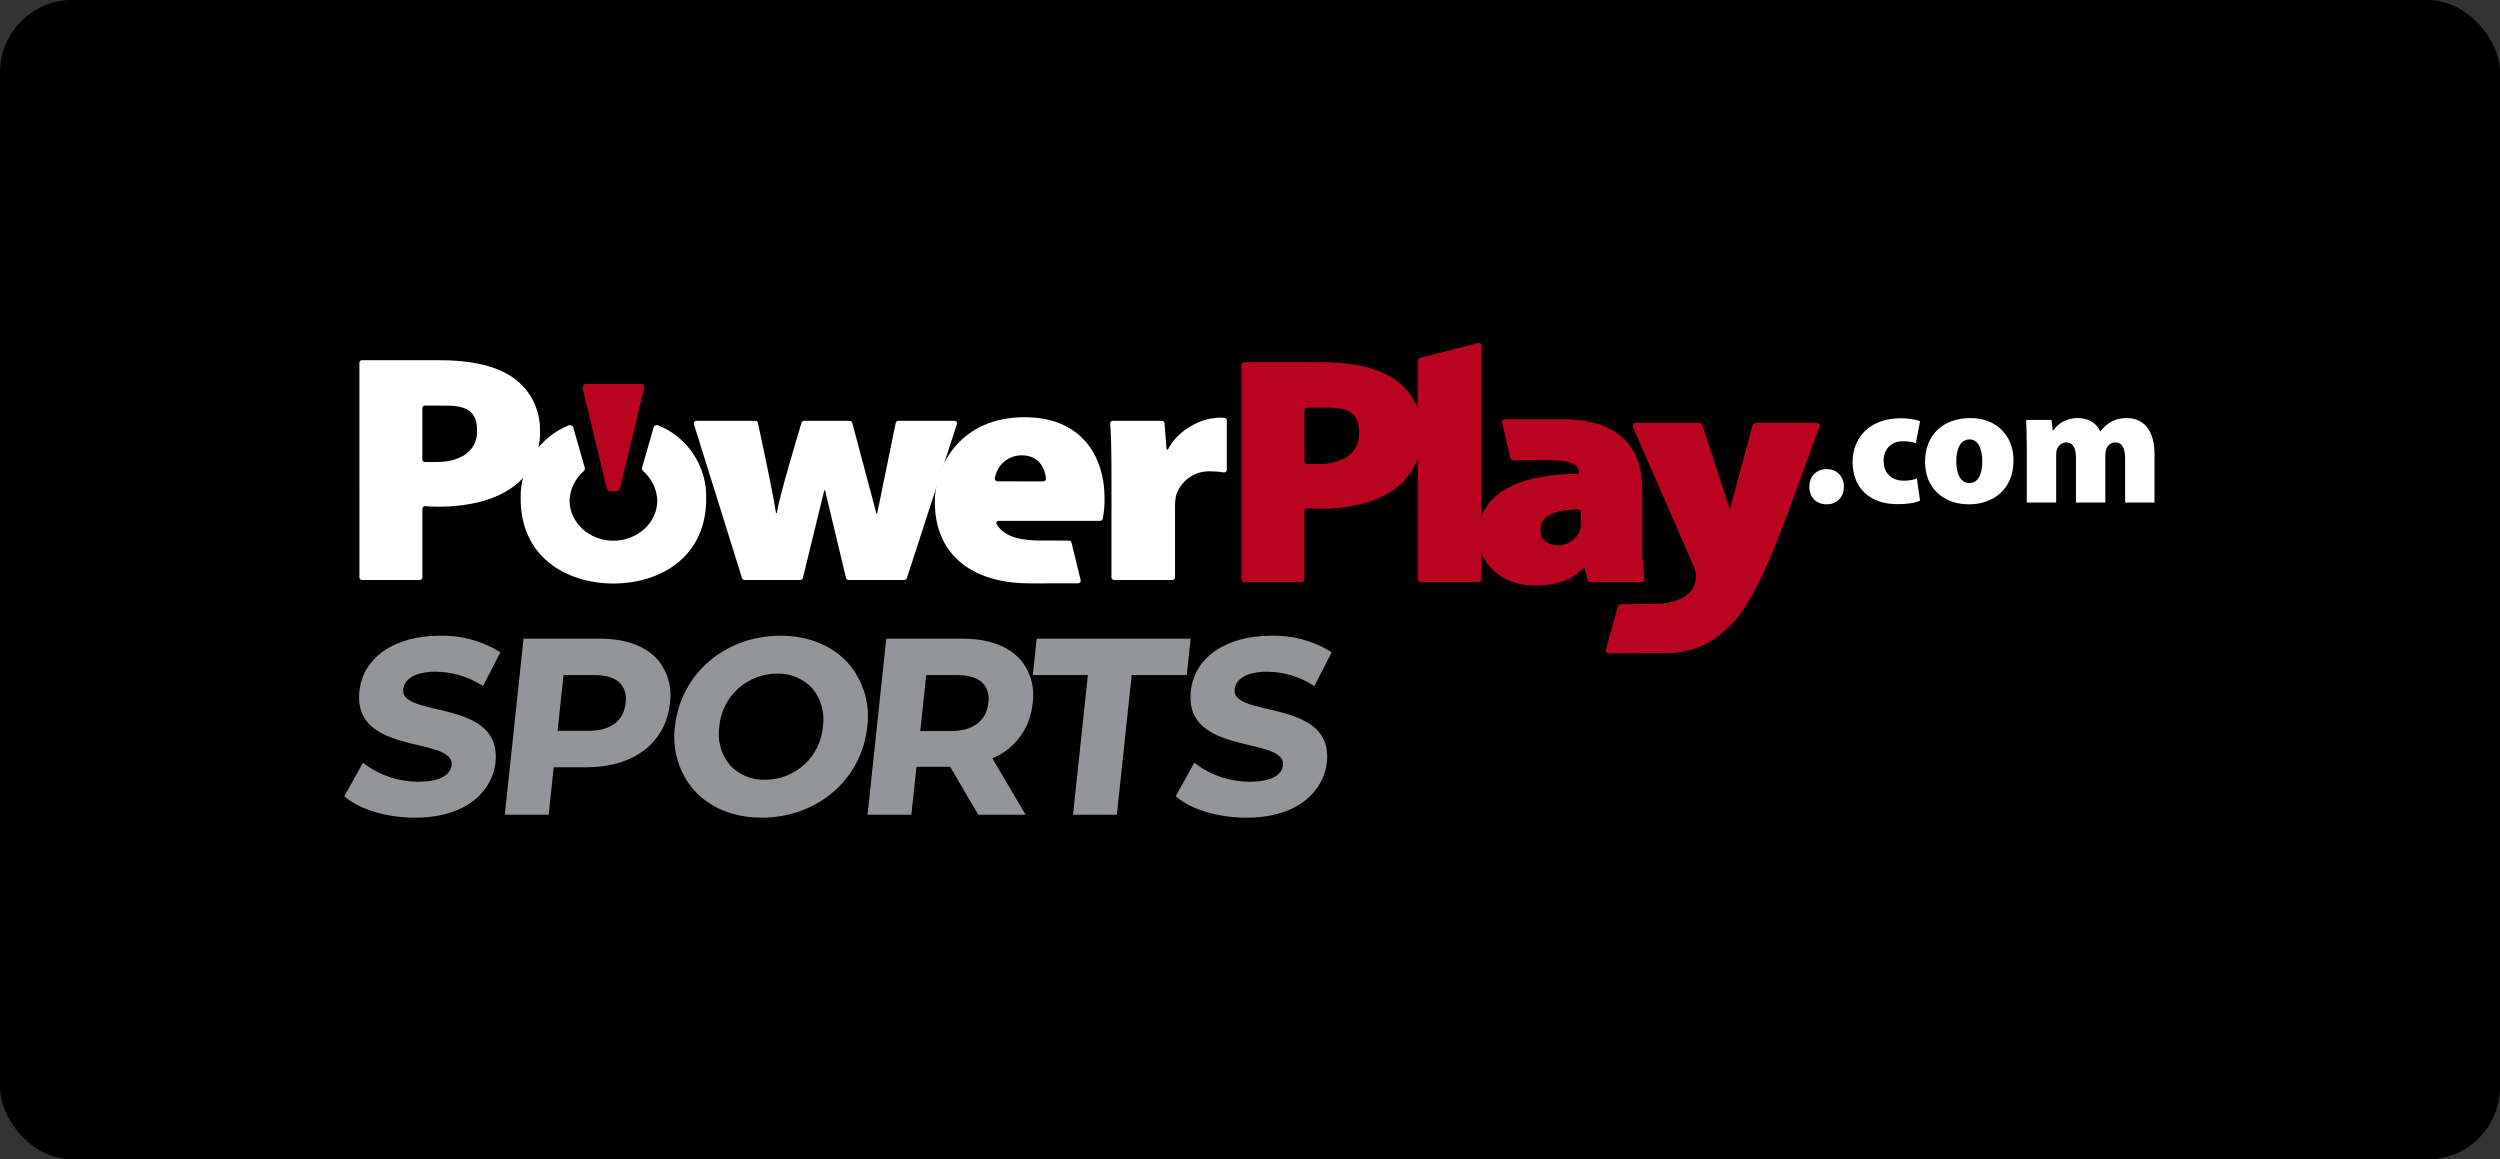 <?xml version="1.0" encoding="utf-8"?>
<svg xmlns="http://www.w3.org/2000/svg" width="138" height="64" viewBox="0 0 138 64" fill="none">
<rect x="0" y="0" width="138" height="64" fill="#333333" stroke="none"/>
<rect width="138" height="64" rx="4" fill="black"/>
<g clip-path="url(#clip0_2873_5785)">
<path d="M100.829 27.839C101.403 27.839 101.783 27.441 101.783 26.867C101.774 26.283 101.394 25.894 100.829 25.894C100.273 25.894 99.875 26.292 99.875 26.867C99.875 27.441 100.264 27.839 100.82 27.839H100.829Z" fill="white"/>
<path d="M105.811 26.413C105.598 26.496 105.366 26.533 105.079 26.533C104.486 26.533 103.977 26.181 103.977 25.44C103.968 24.782 104.412 24.356 105.033 24.356C105.376 24.356 105.598 24.403 105.755 24.468L105.987 23.245C105.663 23.134 105.264 23.087 104.94 23.087C103.162 23.087 102.263 24.199 102.263 25.496C102.263 26.941 103.217 27.83 104.736 27.83C105.246 27.83 105.718 27.765 105.987 27.636L105.811 26.413Z" fill="white"/>
<path d="M108.69 27.839C109.959 27.839 111.145 27.07 111.145 25.412C111.145 24.041 110.2 23.078 108.774 23.078C107.217 23.078 106.263 24.041 106.263 25.496C106.263 26.978 107.319 27.839 108.681 27.839H108.69ZM108.718 26.663C108.208 26.663 107.986 26.144 107.986 25.459C107.986 24.857 108.171 24.255 108.727 24.255C109.218 24.255 109.422 24.829 109.422 25.459C109.422 26.191 109.181 26.663 108.727 26.663H108.718Z" fill="white"/>
<path d="M111.879 27.738H113.5V25.134C113.5 25.023 113.51 24.903 113.547 24.792C113.611 24.644 113.76 24.421 114.056 24.421C114.436 24.421 114.593 24.755 114.593 25.264V27.738H116.214V25.144C116.214 25.042 116.224 24.903 116.261 24.81C116.335 24.588 116.502 24.421 116.77 24.421C117.141 24.421 117.307 24.745 117.307 25.311V27.738H118.928V25.06C118.928 23.791 118.363 23.078 117.382 23.078C117.076 23.078 116.807 23.143 116.576 23.263C116.335 23.393 116.122 23.569 115.946 23.81H115.927C115.733 23.347 115.279 23.078 114.695 23.078C113.908 23.078 113.51 23.523 113.343 23.754H113.306L113.241 23.18H111.842C111.861 23.606 111.879 24.125 111.879 24.736V27.738Z" fill="white"/>
<path d="M22.896 45.135C21.385 45.135 19.885 44.694 19.075 44.011L19.005 43.952L20.035 42.104L20.137 42.184C20.995 42.815 22.033 43.154 23.098 43.151C24.213 43.151 24.864 42.824 24.927 42.232C24.996 41.59 24.106 41.378 23.076 41.133C21.532 40.765 19.61 40.307 19.84 38.148C20.038 36.292 21.775 35.092 24.267 35.092C25.417 35.059 26.552 35.357 27.537 35.952L27.618 36.008L26.663 37.869L26.562 37.808C25.812 37.341 24.949 37.089 24.066 37.077C22.982 37.077 22.322 37.437 22.256 38.064C22.19 38.691 23.077 38.901 24.105 39.143C25.652 39.506 27.577 39.957 27.35 42.094C27.2 43.496 25.944 45.135 22.896 45.135Z" fill="#939598"/>
<path d="M30.287 44.972H27.865L28.899 35.254H33.11C34.517 35.254 35.616 35.65 36.29 36.398C36.571 36.729 36.779 37.117 36.897 37.535C37.016 37.953 37.043 38.392 36.978 38.821C36.746 41 34.984 42.353 32.378 42.353H30.565L30.287 44.972ZM30.779 40.342H32.447C33.705 40.342 34.428 39.808 34.533 38.799C34.567 38.614 34.56 38.423 34.513 38.241C34.466 38.059 34.38 37.889 34.261 37.742C33.976 37.426 33.484 37.265 32.798 37.265H31.106L30.779 40.342Z" fill="#939598"/>
<path d="M37.368 40.113C37.668 37.291 40.088 35.202 43.087 35.202C46.072 35.202 48.063 37.277 47.761 40.113C47.46 42.949 45.028 45.025 42.043 45.025C39.044 45.025 37.068 42.936 37.368 40.113ZM45.536 40.113C45.728 38.309 44.584 37.073 42.888 37.073C42.056 37.07 41.255 37.382 40.644 37.946C40.032 38.51 39.657 39.284 39.594 40.113C39.402 41.918 40.545 43.154 42.242 43.154C43.073 43.157 43.875 42.845 44.486 42.281C45.097 41.717 45.472 40.943 45.536 40.113Z" fill="#939598"/>
<path d="M42.042 45.135C40.515 45.135 39.19 44.597 38.312 43.621C37.897 43.142 37.589 42.581 37.407 41.974C37.225 41.368 37.175 40.729 37.259 40.102C37.567 37.198 40.02 35.091 43.087 35.091C44.615 35.091 45.94 35.63 46.819 36.607C47.234 37.085 47.542 37.646 47.723 38.253C47.905 38.859 47.955 39.498 47.871 40.125C47.563 43.028 45.111 45.135 42.042 45.135ZM42.888 37.185C42.085 37.186 41.311 37.489 40.721 38.033C40.131 38.578 39.768 39.325 39.703 40.126C39.648 40.502 39.672 40.886 39.775 41.251C39.878 41.617 40.058 41.957 40.302 42.249C40.55 42.511 40.852 42.717 41.186 42.854C41.521 42.991 41.88 43.056 42.241 43.043C43.045 43.043 43.818 42.74 44.408 42.195C44.999 41.65 45.362 40.903 45.426 40.103C45.482 39.727 45.458 39.343 45.354 38.977C45.251 38.611 45.072 38.271 44.828 37.98C44.579 37.717 44.277 37.511 43.943 37.374C43.609 37.237 43.249 37.172 42.888 37.184V37.185Z" fill="#939598"/>
<path d="M56.616 44.972H53.999L52.448 42.326H50.589L50.308 44.972H47.888L48.922 35.254H53.132C54.539 35.254 55.639 35.65 56.312 36.398C56.594 36.729 56.801 37.117 56.92 37.535C57.039 37.953 57.066 38.392 57.001 38.821C56.944 39.483 56.707 40.117 56.315 40.653C55.923 41.189 55.391 41.607 54.777 41.862L56.616 44.972ZM50.799 40.356H52.467C53.707 40.356 54.448 39.803 54.555 38.799C54.588 38.614 54.581 38.423 54.534 38.241C54.487 38.059 54.401 37.889 54.282 37.743C53.997 37.426 53.506 37.265 52.819 37.265H51.127L50.799 40.356Z" fill="#939598"/>
<path d="M61.652 44.972H59.231L60.051 37.265H57.011L57.225 35.254H65.723L65.509 37.265H62.469L61.652 44.972Z" fill="#939598"/>
<path d="M68.788 45.136C67.277 45.136 65.777 44.694 64.967 44.011L64.897 43.952L65.927 42.104L66.029 42.184C66.887 42.815 67.924 43.154 68.989 43.151C70.107 43.151 70.757 42.825 70.82 42.232C70.888 41.591 69.998 41.378 68.968 41.133C67.424 40.766 65.502 40.307 65.733 38.149C65.93 36.292 67.668 35.092 70.16 35.092C71.31 35.059 72.445 35.358 73.429 35.952L73.51 36.008L72.556 37.869L72.454 37.808C71.705 37.341 70.842 37.089 69.959 37.078C68.874 37.078 68.215 37.438 68.148 38.065C68.082 38.692 68.969 38.901 69.998 39.143C71.545 39.506 73.469 39.957 73.242 42.094C73.092 43.497 71.836 45.136 68.788 45.136Z" fill="#939598"/>
<path d="M38.982 27.532C39.007 26.673 38.769 25.826 38.302 25.105C37.834 24.383 37.159 23.821 36.364 23.492C36.335 23.475 36.302 23.466 36.268 23.465C36.234 23.464 36.201 23.472 36.171 23.488C36.141 23.504 36.115 23.527 36.096 23.555C36.078 23.583 36.066 23.616 36.064 23.649L35.457 25.767C35.438 25.806 35.431 25.849 35.439 25.892C35.447 25.934 35.468 25.973 35.5 26.002C35.733 26.205 35.923 26.453 36.057 26.731C36.192 27.009 36.269 27.312 36.283 27.62C36.283 28.849 35.199 29.846 33.861 29.847C32.523 29.848 31.439 28.849 31.439 27.62C31.454 27.311 31.53 27.009 31.665 26.731C31.799 26.453 31.989 26.205 32.222 26.002C32.254 25.973 32.275 25.934 32.283 25.892C32.291 25.849 32.284 25.806 32.265 25.767L31.658 23.649C31.656 23.616 31.644 23.583 31.626 23.555C31.607 23.527 31.581 23.504 31.551 23.488C31.521 23.472 31.488 23.464 31.454 23.465C31.42 23.466 31.387 23.475 31.358 23.492C30.563 23.821 29.888 24.383 29.42 25.105C28.953 25.826 28.716 26.673 28.741 27.532C28.741 30.708 31.198 32.196 33.859 32.211H33.863C36.524 32.196 38.982 30.708 38.982 27.532Z" fill="white"/>
<path d="M19.839 20.018C19.841 19.98 19.857 19.945 19.885 19.919C19.913 19.894 19.949 19.881 19.987 19.882H24.16C26.045 19.882 27.395 20.195 28.316 20.842C28.782 21.167 29.162 21.601 29.422 22.106C29.682 22.611 29.815 23.172 29.808 23.741C29.831 24.299 29.728 24.856 29.508 25.37C29.288 25.883 28.955 26.341 28.535 26.71C27.475 27.581 25.941 27.97 24.171 27.97C23.907 27.97 23.666 27.953 23.473 27.94C23.454 27.938 23.434 27.94 23.416 27.945C23.397 27.951 23.38 27.961 23.365 27.973C23.35 27.986 23.338 28.002 23.33 28.019C23.322 28.037 23.317 28.056 23.316 28.075V31.88C23.314 31.917 23.298 31.952 23.27 31.978C23.243 32.003 23.206 32.017 23.169 32.015H19.989C19.951 32.017 19.915 32.003 19.887 31.978C19.859 31.952 19.843 31.917 19.841 31.88L19.839 20.018ZM23.313 25.365C23.315 25.403 23.331 25.438 23.359 25.463C23.387 25.489 23.423 25.502 23.461 25.501H24.115C25.48 25.501 26.336 24.853 26.336 23.817C26.336 22.919 26.015 22.392 24.678 22.392L23.461 22.389C23.424 22.387 23.387 22.4 23.359 22.426C23.331 22.451 23.315 22.486 23.313 22.524V25.365Z" fill="white"/>
<path d="M68.527 20.142C68.529 20.102 68.546 20.063 68.576 20.036C68.606 20.008 68.646 19.994 68.687 19.995H72.847C74.733 19.995 76.083 20.308 77.004 20.955C77.47 21.28 77.85 21.714 78.11 22.219C78.37 22.724 78.502 23.285 78.496 23.853C78.518 24.412 78.416 24.969 78.196 25.483C77.975 25.996 77.643 26.454 77.222 26.823C76.162 27.694 74.628 28.082 72.858 28.082C72.601 28.082 72.366 28.067 72.175 28.055C72.154 28.052 72.132 28.054 72.112 28.06C72.092 28.067 72.073 28.077 72.057 28.091C72.041 28.105 72.028 28.121 72.018 28.14C72.009 28.159 72.004 28.18 72.003 28.201V31.982C72.001 32.022 71.983 32.061 71.953 32.088C71.923 32.116 71.883 32.13 71.843 32.129H68.687C68.646 32.13 68.607 32.116 68.577 32.088C68.546 32.061 68.529 32.022 68.527 31.982V20.142ZM72.002 25.466C72.004 25.507 72.021 25.545 72.051 25.573C72.081 25.6 72.121 25.615 72.162 25.613H72.803C74.17 25.613 75.025 24.966 75.025 23.929C75.025 23.032 74.704 22.504 73.367 22.504L72.162 22.501C72.142 22.5 72.122 22.503 72.103 22.51C72.084 22.517 72.067 22.528 72.052 22.541C72.037 22.555 72.025 22.571 72.016 22.59C72.007 22.608 72.003 22.628 72.002 22.648V25.466Z" fill="#BA041F"/>
<path d="M41.685 23.227C41.72 23.225 41.754 23.236 41.782 23.257C41.81 23.277 41.83 23.307 41.838 23.34C41.981 24.003 42.703 27.375 42.834 28.316H42.878C43.028 27.369 44.054 23.964 44.247 23.329C44.257 23.298 44.278 23.271 44.304 23.253C44.331 23.235 44.364 23.225 44.396 23.227H46.891C46.925 23.226 46.958 23.236 46.986 23.256C47.013 23.276 47.033 23.304 47.043 23.337L48.38 28.353H48.418L49.444 23.344C49.452 23.31 49.472 23.279 49.5 23.258C49.528 23.237 49.563 23.226 49.598 23.227H52.67C52.693 23.225 52.716 23.23 52.738 23.239C52.759 23.248 52.778 23.263 52.792 23.281C52.807 23.299 52.817 23.32 52.822 23.343C52.827 23.366 52.826 23.389 52.82 23.412L50.06 31.912C50.049 31.943 50.029 31.969 50.002 31.988C49.975 32.006 49.943 32.016 49.91 32.015H46.853C46.819 32.016 46.785 32.005 46.757 31.985C46.73 31.965 46.709 31.936 46.7 31.903L45.541 27.058H45.502L44.32 31.904C44.31 31.937 44.29 31.966 44.263 31.986C44.235 32.006 44.201 32.016 44.167 32.015H41.11C41.077 32.016 41.045 32.007 41.018 31.988C40.991 31.969 40.971 31.942 40.96 31.912L38.303 23.411C38.298 23.388 38.297 23.365 38.302 23.342C38.307 23.32 38.318 23.299 38.332 23.281C38.347 23.263 38.365 23.249 38.387 23.239C38.408 23.23 38.431 23.226 38.454 23.227L41.685 23.227Z" fill="white"/>
<path d="M55.139 28.751C55.017 28.755 54.949 28.83 55.052 28.993C55.517 29.728 56.625 29.836 57.386 29.836L58.998 29.841C59.03 29.84 59.062 29.85 59.089 29.869C59.116 29.888 59.136 29.915 59.145 29.947L59.652 32.023C59.657 32.044 59.657 32.067 59.652 32.089C59.647 32.111 59.636 32.131 59.622 32.148C59.608 32.165 59.59 32.178 59.569 32.187C59.548 32.196 59.526 32.2 59.504 32.199L56.871 32.203C53.503 32.203 51.603 30.497 51.603 27.715C51.603 25.665 53.037 23.03 56.56 23.03C59.651 23.03 60.973 25.116 60.973 27.527C60.975 27.899 60.942 28.27 60.874 28.635C60.866 28.668 60.847 28.698 60.819 28.72C60.792 28.741 60.758 28.752 60.723 28.751H55.139ZM57.586 26.572C57.606 26.573 57.627 26.569 57.646 26.562C57.665 26.554 57.682 26.542 57.697 26.528C57.711 26.513 57.722 26.495 57.73 26.476C57.737 26.457 57.74 26.436 57.739 26.416C57.689 25.894 57.384 25.132 56.39 25.132C56.032 25.132 55.686 25.261 55.416 25.496C55.145 25.731 54.968 26.055 54.918 26.41C54.916 26.431 54.918 26.452 54.924 26.472C54.931 26.492 54.942 26.511 54.957 26.526C54.971 26.541 54.989 26.553 55.009 26.561C55.028 26.569 55.05 26.572 55.071 26.571L57.586 26.572Z" fill="white"/>
<path d="M61.353 26.192C61.353 24.885 61.332 24.07 61.286 23.371C61.285 23.352 61.289 23.332 61.296 23.314C61.304 23.297 61.315 23.28 61.328 23.267C61.342 23.253 61.359 23.243 61.377 23.236C61.395 23.229 61.414 23.226 61.434 23.227H64.132C64.168 23.226 64.203 23.238 64.23 23.261C64.258 23.285 64.275 23.318 64.28 23.353L64.396 24.812H64.474C64.938 23.841 66.116 23.181 66.968 23.087C67.175 23.055 67.386 23.047 67.595 23.064C67.629 23.068 67.66 23.084 67.683 23.108C67.706 23.133 67.719 23.166 67.72 23.2V25.941C67.719 25.962 67.713 25.982 67.704 26.001C67.694 26.019 67.681 26.035 67.665 26.048C67.648 26.061 67.629 26.07 67.609 26.075C67.589 26.079 67.568 26.08 67.547 26.076C67.309 26.036 67.067 26.017 66.826 26.018C66.401 25.998 65.981 26.12 65.634 26.366C65.287 26.612 65.033 26.967 64.911 27.375C64.875 27.556 64.859 27.74 64.862 27.925V31.878C64.86 31.916 64.844 31.952 64.816 31.977C64.788 32.003 64.751 32.016 64.713 32.015H61.501C61.463 32.016 61.426 32.003 61.398 31.977C61.37 31.952 61.354 31.916 61.352 31.878L61.353 26.192Z" fill="white"/>
<path d="M78.373 19.758L81.586 18.937C81.607 18.93 81.63 18.928 81.652 18.931C81.674 18.934 81.695 18.942 81.713 18.955C81.732 18.967 81.747 18.984 81.758 19.003C81.769 19.023 81.776 19.044 81.777 19.067V31.992C81.775 32.03 81.759 32.066 81.731 32.091C81.703 32.116 81.667 32.13 81.629 32.128H78.416C78.378 32.13 78.342 32.116 78.314 32.091C78.286 32.066 78.27 32.03 78.268 31.992V19.888C78.269 19.858 78.279 19.829 78.298 19.805C78.317 19.782 78.343 19.765 78.373 19.758Z" fill="#BA041F"/>
<path d="M87.788 32.128C87.752 32.129 87.718 32.118 87.689 32.097C87.661 32.076 87.64 32.046 87.631 32.012L87.474 31.356H87.406C86.74 32.061 85.788 32.325 84.756 32.325C82.803 32.325 81.592 31.03 81.592 29.565C81.592 27.207 83.896 26.158 87.147 26.153V26.073C87.147 25.71 86.851 25.406 85.578 25.406L83.525 25.401C83.491 25.402 83.457 25.391 83.429 25.371C83.401 25.351 83.38 25.322 83.37 25.289L82.916 23.328C82.911 23.305 82.911 23.282 82.917 23.259C82.922 23.236 82.933 23.215 82.948 23.197C82.963 23.18 82.983 23.166 83.004 23.156C83.026 23.147 83.049 23.143 83.072 23.144H86.225C89.52 23.144 90.652 24.828 90.652 27.02V29.99C90.643 30.649 90.683 31.308 90.774 31.962C90.778 31.983 90.776 32.005 90.77 32.026C90.764 32.046 90.754 32.065 90.739 32.081C90.725 32.097 90.707 32.11 90.687 32.118C90.667 32.127 90.646 32.13 90.624 32.129L87.788 32.128ZM87.26 28.266C87.258 28.224 87.239 28.184 87.207 28.156C87.175 28.128 87.134 28.113 87.091 28.116C85.768 28.148 85.025 28.51 85.025 29.248C85.025 29.811 85.424 30.097 86.016 30.097C86.275 30.097 86.527 30.019 86.741 29.874C86.955 29.729 87.12 29.523 87.216 29.283C87.251 29.136 87.266 28.984 87.26 28.833L87.26 28.266Z" fill="#BA041F"/>
<path d="M96.926 23.34H100.251C100.28 23.338 100.308 23.344 100.334 23.355C100.36 23.367 100.382 23.385 100.4 23.407C100.417 23.43 100.429 23.456 100.434 23.484C100.439 23.512 100.438 23.54 100.429 23.567L98.467 28.923C97.038 32.612 96.182 34.01 95.147 34.858C94.251 35.664 93.076 36.091 91.872 36.049C91.819 36.049 89.588 36.059 88.826 36.065C88.798 36.067 88.77 36.062 88.744 36.051C88.719 36.04 88.696 36.023 88.678 36.001C88.661 35.98 88.648 35.954 88.643 35.927C88.637 35.9 88.638 35.872 88.645 35.845L89.305 33.474C89.318 33.438 89.341 33.407 89.373 33.385C89.404 33.363 89.441 33.351 89.48 33.352C89.919 33.347 91.366 33.333 91.46 33.333C92.423 33.333 93.305 32.885 93.493 32.368C93.568 32.21 93.611 32.039 93.617 31.864C93.624 31.689 93.594 31.515 93.531 31.352L90.14 23.578C90.129 23.55 90.126 23.521 90.13 23.492C90.134 23.463 90.145 23.436 90.162 23.412C90.18 23.388 90.203 23.369 90.229 23.357C90.256 23.345 90.285 23.339 90.314 23.341H93.785C93.824 23.34 93.862 23.352 93.894 23.374C93.927 23.396 93.951 23.427 93.965 23.464L95.49 28.115L96.732 23.509C96.738 23.462 96.762 23.419 96.797 23.388C96.833 23.357 96.879 23.34 96.926 23.34Z" fill="#BA041F"/>
<path d="M34.031 27.106C34.077 27.109 34.121 27.095 34.156 27.066C34.191 27.038 34.215 26.997 34.221 26.953L35.549 21.453C35.558 21.421 35.559 21.388 35.553 21.355C35.546 21.323 35.532 21.292 35.511 21.266C35.49 21.24 35.464 21.22 35.434 21.206C35.404 21.192 35.371 21.186 35.338 21.188H32.375C32.342 21.186 32.309 21.192 32.279 21.206C32.249 21.22 32.222 21.24 32.202 21.266C32.181 21.292 32.167 21.323 32.16 21.355C32.154 21.388 32.155 21.421 32.164 21.453L33.491 26.953C33.498 26.997 33.521 27.038 33.556 27.066C33.592 27.095 33.636 27.109 33.681 27.106C33.681 27.106 33.769 27.106 33.856 27.106C33.944 27.106 34.031 27.106 34.031 27.106Z" fill="#BA041F"/>
</g>
<defs>
<clipPath id="clip0_2873_5785">
<rect width="100" height="27" fill="white" transform="translate(19 18.5)"/>
</clipPath>
</defs>
</svg>
